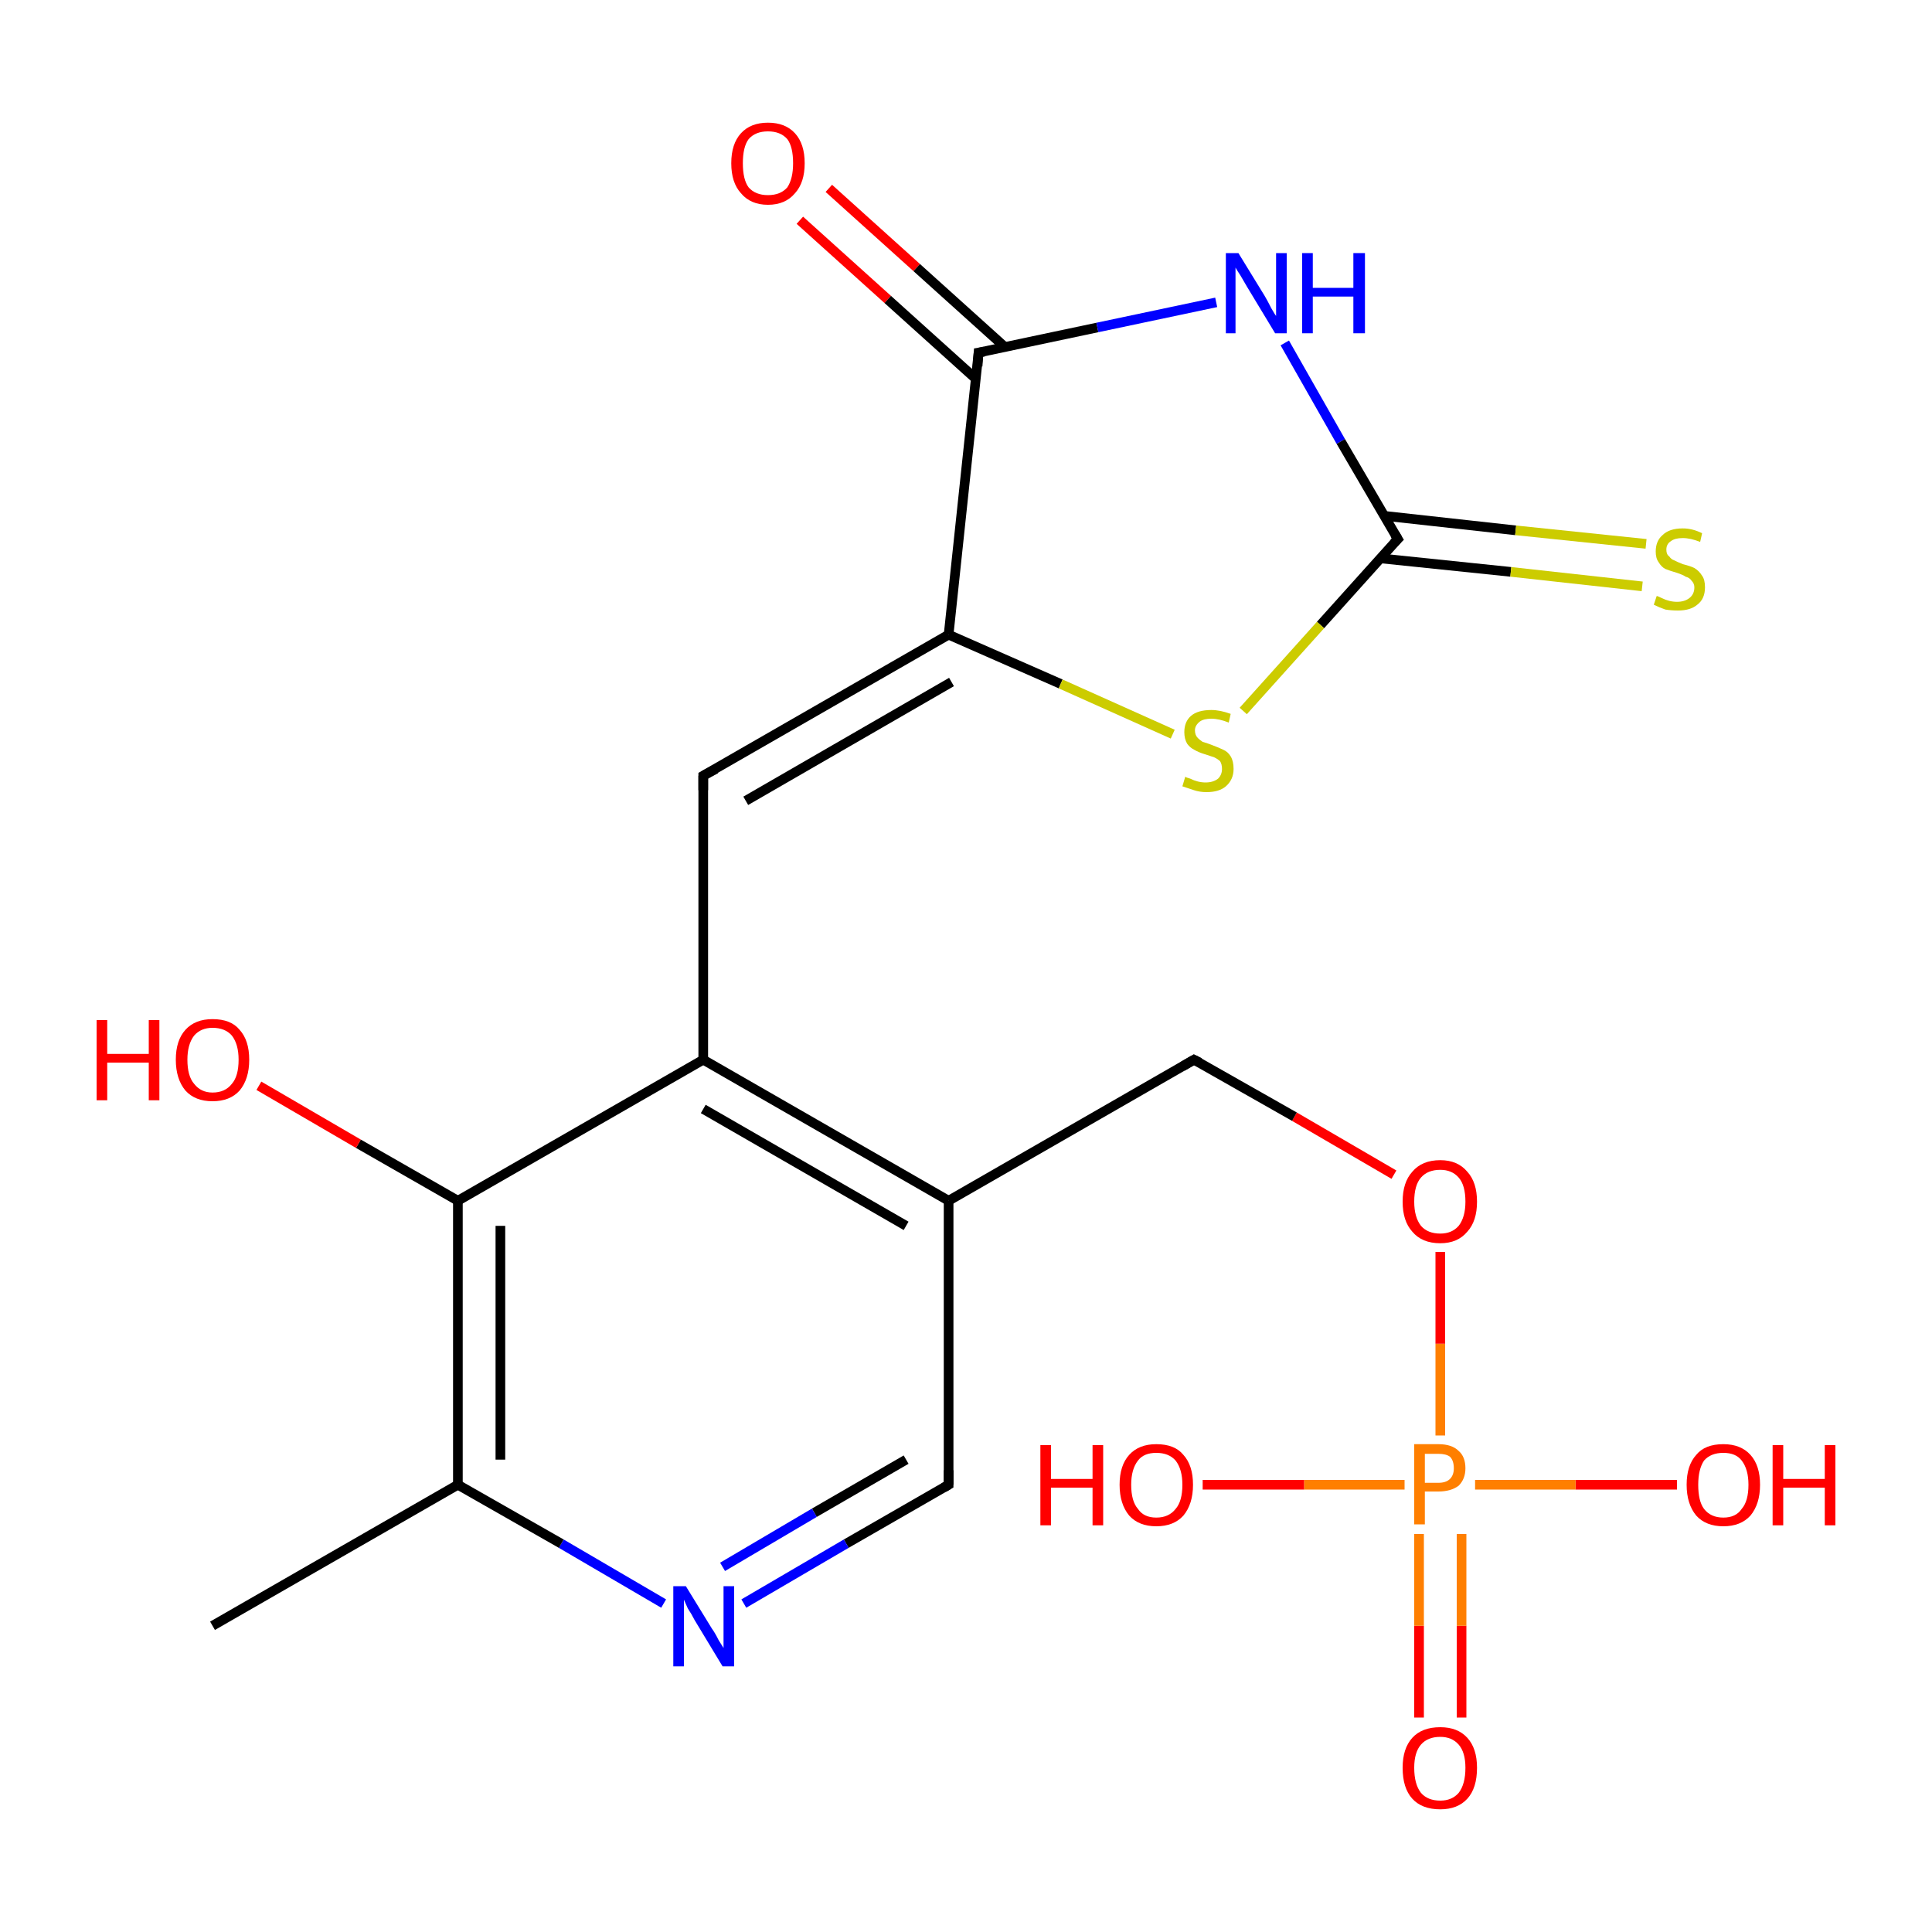 <?xml version='1.0' encoding='iso-8859-1'?>
<svg version='1.1' baseProfile='full'
              xmlns='http://www.w3.org/2000/svg'
                      xmlns:rdkit='http://www.rdkit.org/xml'
                      xmlns:xlink='http://www.w3.org/1999/xlink'
                  xml:space='preserve'
width='200px' height='200px' viewBox='0 0 200 200'>
<!-- END OF HEADER -->
<rect style='opacity:1.0;fill:#FFFFFF;stroke:none' width='200.0' height='200.0' x='0.0' y='0.0'> </rect>
<path class='bond-0 atom-20 atom-18' d='M 146.9,177.8 L 146.9,168.3' style='fill:none;fill-rule:evenodd;stroke:#FF0000;stroke-width:1.0px;stroke-linecap:butt;stroke-linejoin:miter;stroke-opacity:1' />
<path class='bond-0 atom-20 atom-18' d='M 146.9,168.3 L 146.9,158.8' style='fill:none;fill-rule:evenodd;stroke:#FF7F00;stroke-width:1.0px;stroke-linecap:butt;stroke-linejoin:miter;stroke-opacity:1' />
<path class='bond-0 atom-20 atom-18' d='M 151.3,177.8 L 151.3,168.3' style='fill:none;fill-rule:evenodd;stroke:#FF0000;stroke-width:1.0px;stroke-linecap:butt;stroke-linejoin:miter;stroke-opacity:1' />
<path class='bond-0 atom-20 atom-18' d='M 151.3,168.3 L 151.3,158.8' style='fill:none;fill-rule:evenodd;stroke:#FF7F00;stroke-width:1.0px;stroke-linecap:butt;stroke-linejoin:miter;stroke-opacity:1' />
<path class='bond-1 atom-21 atom-18' d='M 173.6,153.7 L 163.1,153.7' style='fill:none;fill-rule:evenodd;stroke:#FF0000;stroke-width:1.0px;stroke-linecap:butt;stroke-linejoin:miter;stroke-opacity:1' />
<path class='bond-1 atom-21 atom-18' d='M 163.1,153.7 L 152.7,153.7' style='fill:none;fill-rule:evenodd;stroke:#FF7F00;stroke-width:1.0px;stroke-linecap:butt;stroke-linejoin:miter;stroke-opacity:1' />
<path class='bond-2 atom-18 atom-17' d='M 149.1,148.6 L 149.1,139.1' style='fill:none;fill-rule:evenodd;stroke:#FF7F00;stroke-width:1.0px;stroke-linecap:butt;stroke-linejoin:miter;stroke-opacity:1' />
<path class='bond-2 atom-18 atom-17' d='M 149.1,139.1 L 149.1,129.6' style='fill:none;fill-rule:evenodd;stroke:#FF0000;stroke-width:1.0px;stroke-linecap:butt;stroke-linejoin:miter;stroke-opacity:1' />
<path class='bond-3 atom-18 atom-19' d='M 145.4,153.7 L 135.0,153.7' style='fill:none;fill-rule:evenodd;stroke:#FF7F00;stroke-width:1.0px;stroke-linecap:butt;stroke-linejoin:miter;stroke-opacity:1' />
<path class='bond-3 atom-18 atom-19' d='M 135.0,153.7 L 124.5,153.7' style='fill:none;fill-rule:evenodd;stroke:#FF0000;stroke-width:1.0px;stroke-linecap:butt;stroke-linejoin:miter;stroke-opacity:1' />
<path class='bond-4 atom-17 atom-16' d='M 144.3,121.6 L 134.0,115.6' style='fill:none;fill-rule:evenodd;stroke:#FF0000;stroke-width:1.0px;stroke-linecap:butt;stroke-linejoin:miter;stroke-opacity:1' />
<path class='bond-4 atom-17 atom-16' d='M 134.0,115.6 L 123.6,109.7' style='fill:none;fill-rule:evenodd;stroke:#000000;stroke-width:1.0px;stroke-linecap:butt;stroke-linejoin:miter;stroke-opacity:1' />
<path class='bond-5 atom-16 atom-3' d='M 123.6,109.7 L 98.2,124.3' style='fill:none;fill-rule:evenodd;stroke:#000000;stroke-width:1.0px;stroke-linecap:butt;stroke-linejoin:miter;stroke-opacity:1' />
<path class='bond-6 atom-7 atom-8' d='M 85.8,19.5 L 94.9,27.7' style='fill:none;fill-rule:evenodd;stroke:#FF0000;stroke-width:1.0px;stroke-linecap:butt;stroke-linejoin:miter;stroke-opacity:1' />
<path class='bond-6 atom-7 atom-8' d='M 94.9,27.7 L 104.0,35.9' style='fill:none;fill-rule:evenodd;stroke:#000000;stroke-width:1.0px;stroke-linecap:butt;stroke-linejoin:miter;stroke-opacity:1' />
<path class='bond-6 atom-7 atom-8' d='M 82.8,22.8 L 91.9,31.0' style='fill:none;fill-rule:evenodd;stroke:#FF0000;stroke-width:1.0px;stroke-linecap:butt;stroke-linejoin:miter;stroke-opacity:1' />
<path class='bond-6 atom-7 atom-8' d='M 91.9,31.0 L 101.0,39.2' style='fill:none;fill-rule:evenodd;stroke:#000000;stroke-width:1.0px;stroke-linecap:butt;stroke-linejoin:miter;stroke-opacity:1' />
<path class='bond-7 atom-3 atom-15' d='M 98.2,124.3 L 98.2,153.7' style='fill:none;fill-rule:evenodd;stroke:#000000;stroke-width:1.0px;stroke-linecap:butt;stroke-linejoin:miter;stroke-opacity:1' />
<path class='bond-8 atom-3 atom-1' d='M 98.2,124.3 L 72.8,109.7' style='fill:none;fill-rule:evenodd;stroke:#000000;stroke-width:1.0px;stroke-linecap:butt;stroke-linejoin:miter;stroke-opacity:1' />
<path class='bond-8 atom-3 atom-1' d='M 93.8,126.9 L 72.8,114.8' style='fill:none;fill-rule:evenodd;stroke:#000000;stroke-width:1.0px;stroke-linecap:butt;stroke-linejoin:miter;stroke-opacity:1' />
<path class='bond-9 atom-15 atom-0' d='M 98.2,153.7 L 87.6,159.8' style='fill:none;fill-rule:evenodd;stroke:#000000;stroke-width:1.0px;stroke-linecap:butt;stroke-linejoin:miter;stroke-opacity:1' />
<path class='bond-9 atom-15 atom-0' d='M 87.6,159.8 L 77.0,166.0' style='fill:none;fill-rule:evenodd;stroke:#0000FF;stroke-width:1.0px;stroke-linecap:butt;stroke-linejoin:miter;stroke-opacity:1' />
<path class='bond-9 atom-15 atom-0' d='M 93.8,151.1 L 84.3,156.6' style='fill:none;fill-rule:evenodd;stroke:#000000;stroke-width:1.0px;stroke-linecap:butt;stroke-linejoin:miter;stroke-opacity:1' />
<path class='bond-9 atom-15 atom-0' d='M 84.3,156.6 L 74.8,162.2' style='fill:none;fill-rule:evenodd;stroke:#0000FF;stroke-width:1.0px;stroke-linecap:butt;stroke-linejoin:miter;stroke-opacity:1' />
<path class='bond-10 atom-2 atom-1' d='M 72.8,80.3 L 72.8,109.7' style='fill:none;fill-rule:evenodd;stroke:#000000;stroke-width:1.0px;stroke-linecap:butt;stroke-linejoin:miter;stroke-opacity:1' />
<path class='bond-11 atom-2 atom-5' d='M 72.8,80.3 L 98.2,65.7' style='fill:none;fill-rule:evenodd;stroke:#000000;stroke-width:1.0px;stroke-linecap:butt;stroke-linejoin:miter;stroke-opacity:1' />
<path class='bond-11 atom-2 atom-5' d='M 77.2,82.9 L 98.5,70.6' style='fill:none;fill-rule:evenodd;stroke:#000000;stroke-width:1.0px;stroke-linecap:butt;stroke-linejoin:miter;stroke-opacity:1' />
<path class='bond-12 atom-8 atom-5' d='M 101.3,36.5 L 98.2,65.7' style='fill:none;fill-rule:evenodd;stroke:#000000;stroke-width:1.0px;stroke-linecap:butt;stroke-linejoin:miter;stroke-opacity:1' />
<path class='bond-13 atom-8 atom-9' d='M 101.3,36.5 L 113.6,33.9' style='fill:none;fill-rule:evenodd;stroke:#000000;stroke-width:1.0px;stroke-linecap:butt;stroke-linejoin:miter;stroke-opacity:1' />
<path class='bond-13 atom-8 atom-9' d='M 113.6,33.9 L 125.9,31.3' style='fill:none;fill-rule:evenodd;stroke:#0000FF;stroke-width:1.0px;stroke-linecap:butt;stroke-linejoin:miter;stroke-opacity:1' />
<path class='bond-14 atom-1 atom-12' d='M 72.8,109.7 L 47.4,124.3' style='fill:none;fill-rule:evenodd;stroke:#000000;stroke-width:1.0px;stroke-linecap:butt;stroke-linejoin:miter;stroke-opacity:1' />
<path class='bond-15 atom-5 atom-11' d='M 98.2,65.7 L 109.8,70.8' style='fill:none;fill-rule:evenodd;stroke:#000000;stroke-width:1.0px;stroke-linecap:butt;stroke-linejoin:miter;stroke-opacity:1' />
<path class='bond-15 atom-5 atom-11' d='M 109.8,70.8 L 121.4,76.0' style='fill:none;fill-rule:evenodd;stroke:#CCCC00;stroke-width:1.0px;stroke-linecap:butt;stroke-linejoin:miter;stroke-opacity:1' />
<path class='bond-16 atom-0 atom-14' d='M 68.7,166.0 L 58.1,159.8' style='fill:none;fill-rule:evenodd;stroke:#0000FF;stroke-width:1.0px;stroke-linecap:butt;stroke-linejoin:miter;stroke-opacity:1' />
<path class='bond-16 atom-0 atom-14' d='M 58.1,159.8 L 47.4,153.7' style='fill:none;fill-rule:evenodd;stroke:#000000;stroke-width:1.0px;stroke-linecap:butt;stroke-linejoin:miter;stroke-opacity:1' />
<path class='bond-17 atom-9 atom-6' d='M 133.0,35.5 L 138.8,45.7' style='fill:none;fill-rule:evenodd;stroke:#0000FF;stroke-width:1.0px;stroke-linecap:butt;stroke-linejoin:miter;stroke-opacity:1' />
<path class='bond-17 atom-9 atom-6' d='M 138.8,45.7 L 144.7,55.8' style='fill:none;fill-rule:evenodd;stroke:#000000;stroke-width:1.0px;stroke-linecap:butt;stroke-linejoin:miter;stroke-opacity:1' />
<path class='bond-18 atom-12 atom-14' d='M 47.4,124.3 L 47.4,153.7' style='fill:none;fill-rule:evenodd;stroke:#000000;stroke-width:1.0px;stroke-linecap:butt;stroke-linejoin:miter;stroke-opacity:1' />
<path class='bond-18 atom-12 atom-14' d='M 51.8,126.9 L 51.8,151.1' style='fill:none;fill-rule:evenodd;stroke:#000000;stroke-width:1.0px;stroke-linecap:butt;stroke-linejoin:miter;stroke-opacity:1' />
<path class='bond-19 atom-12 atom-13' d='M 47.4,124.3 L 37.1,118.4' style='fill:none;fill-rule:evenodd;stroke:#000000;stroke-width:1.0px;stroke-linecap:butt;stroke-linejoin:miter;stroke-opacity:1' />
<path class='bond-19 atom-12 atom-13' d='M 37.1,118.4 L 26.8,112.4' style='fill:none;fill-rule:evenodd;stroke:#FF0000;stroke-width:1.0px;stroke-linecap:butt;stroke-linejoin:miter;stroke-opacity:1' />
<path class='bond-20 atom-14 atom-4' d='M 47.4,153.7 L 22.0,168.3' style='fill:none;fill-rule:evenodd;stroke:#000000;stroke-width:1.0px;stroke-linecap:butt;stroke-linejoin:miter;stroke-opacity:1' />
<path class='bond-21 atom-6 atom-11' d='M 144.7,55.8 L 136.7,64.7' style='fill:none;fill-rule:evenodd;stroke:#000000;stroke-width:1.0px;stroke-linecap:butt;stroke-linejoin:miter;stroke-opacity:1' />
<path class='bond-21 atom-6 atom-11' d='M 136.7,64.7 L 128.7,73.6' style='fill:none;fill-rule:evenodd;stroke:#CCCC00;stroke-width:1.0px;stroke-linecap:butt;stroke-linejoin:miter;stroke-opacity:1' />
<path class='bond-22 atom-6 atom-10' d='M 142.9,57.8 L 156.4,59.2' style='fill:none;fill-rule:evenodd;stroke:#000000;stroke-width:1.0px;stroke-linecap:butt;stroke-linejoin:miter;stroke-opacity:1' />
<path class='bond-22 atom-6 atom-10' d='M 156.4,59.2 L 170.0,60.7' style='fill:none;fill-rule:evenodd;stroke:#CCCC00;stroke-width:1.0px;stroke-linecap:butt;stroke-linejoin:miter;stroke-opacity:1' />
<path class='bond-22 atom-6 atom-10' d='M 143.3,53.4 L 156.9,54.9' style='fill:none;fill-rule:evenodd;stroke:#000000;stroke-width:1.0px;stroke-linecap:butt;stroke-linejoin:miter;stroke-opacity:1' />
<path class='bond-22 atom-6 atom-10' d='M 156.9,54.9 L 170.4,56.3' style='fill:none;fill-rule:evenodd;stroke:#CCCC00;stroke-width:1.0px;stroke-linecap:butt;stroke-linejoin:miter;stroke-opacity:1' />
<path d='M 72.8,81.8 L 72.8,80.3 L 74.1,79.6' style='fill:none;stroke:#000000;stroke-width:1.0px;stroke-linecap:butt;stroke-linejoin:miter;stroke-miterlimit:10;stroke-opacity:1;' />
<path d='M 144.4,55.3 L 144.7,55.8 L 144.3,56.2' style='fill:none;stroke:#000000;stroke-width:1.0px;stroke-linecap:butt;stroke-linejoin:miter;stroke-miterlimit:10;stroke-opacity:1;' />
<path d='M 101.2,37.9 L 101.3,36.5 L 101.9,36.4' style='fill:none;stroke:#000000;stroke-width:1.0px;stroke-linecap:butt;stroke-linejoin:miter;stroke-miterlimit:10;stroke-opacity:1;' />
<path d='M 98.2,152.2 L 98.2,153.7 L 97.7,154.0' style='fill:none;stroke:#000000;stroke-width:1.0px;stroke-linecap:butt;stroke-linejoin:miter;stroke-miterlimit:10;stroke-opacity:1;' />
<path d='M 124.2,110.0 L 123.6,109.7 L 122.4,110.4' style='fill:none;stroke:#000000;stroke-width:1.0px;stroke-linecap:butt;stroke-linejoin:miter;stroke-miterlimit:10;stroke-opacity:1;' />
<path class='atom-0' d='M 71.0 164.2
L 73.7 168.6
Q 74.0 169.0, 74.4 169.8
Q 74.9 170.6, 74.9 170.6
L 74.9 164.2
L 76.0 164.2
L 76.0 172.5
L 74.8 172.5
L 71.9 167.7
Q 71.6 167.1, 71.2 166.5
Q 70.9 165.8, 70.8 165.6
L 70.8 172.5
L 69.7 172.5
L 69.7 164.2
L 71.0 164.2
' fill='#0000FF'/>
<path class='atom-7' d='M 75.7 16.9
Q 75.7 14.9, 76.7 13.8
Q 77.7 12.7, 79.5 12.7
Q 81.3 12.7, 82.3 13.8
Q 83.3 14.9, 83.3 16.9
Q 83.3 18.9, 82.3 20.0
Q 81.3 21.2, 79.5 21.2
Q 77.7 21.2, 76.7 20.0
Q 75.7 18.9, 75.7 16.9
M 79.5 20.2
Q 80.8 20.2, 81.5 19.4
Q 82.1 18.5, 82.1 16.9
Q 82.1 15.2, 81.5 14.4
Q 80.8 13.6, 79.5 13.6
Q 78.2 13.6, 77.5 14.4
Q 76.9 15.2, 76.9 16.9
Q 76.9 18.6, 77.5 19.4
Q 78.2 20.2, 79.5 20.2
' fill='#FF0000'/>
<path class='atom-9' d='M 128.2 26.2
L 130.9 30.6
Q 131.2 31.1, 131.6 31.9
Q 132.0 32.6, 132.1 32.7
L 132.1 26.2
L 133.2 26.2
L 133.2 34.5
L 132.0 34.5
L 129.1 29.7
Q 128.8 29.2, 128.4 28.5
Q 128.0 27.9, 127.9 27.7
L 127.9 34.5
L 126.9 34.5
L 126.9 26.2
L 128.2 26.2
' fill='#0000FF'/>
<path class='atom-9' d='M 134.8 26.2
L 135.9 26.2
L 135.9 29.8
L 140.1 29.8
L 140.1 26.2
L 141.3 26.2
L 141.3 34.5
L 140.1 34.5
L 140.1 30.7
L 135.9 30.7
L 135.9 34.5
L 134.8 34.5
L 134.8 26.2
' fill='#0000FF'/>
<path class='atom-10' d='M 171.5 61.7
Q 171.6 61.7, 172.0 61.9
Q 172.4 62.1, 172.8 62.2
Q 173.2 62.3, 173.6 62.3
Q 174.4 62.3, 174.9 61.9
Q 175.4 61.5, 175.4 60.8
Q 175.4 60.4, 175.1 60.1
Q 174.9 59.8, 174.5 59.7
Q 174.2 59.5, 173.6 59.3
Q 172.9 59.1, 172.4 58.9
Q 172.0 58.7, 171.7 58.2
Q 171.4 57.8, 171.4 57.1
Q 171.4 56.0, 172.1 55.4
Q 172.8 54.7, 174.2 54.7
Q 175.2 54.7, 176.2 55.2
L 176.0 56.1
Q 175.0 55.7, 174.2 55.7
Q 173.4 55.7, 173.0 56.0
Q 172.5 56.3, 172.5 56.9
Q 172.5 57.4, 172.8 57.6
Q 173.0 57.9, 173.3 58.0
Q 173.7 58.2, 174.2 58.4
Q 175.0 58.6, 175.4 58.8
Q 175.9 59.1, 176.2 59.6
Q 176.5 60.0, 176.5 60.8
Q 176.5 62.0, 175.7 62.6
Q 175.0 63.2, 173.7 63.2
Q 173.0 63.2, 172.4 63.1
Q 171.8 62.9, 171.2 62.6
L 171.5 61.7
' fill='#CCCC00'/>
<path class='atom-11' d='M 122.7 80.4
Q 122.8 80.5, 123.2 80.6
Q 123.6 80.8, 124.0 80.9
Q 124.4 81.0, 124.8 81.0
Q 125.6 81.0, 126.1 80.6
Q 126.5 80.2, 126.5 79.6
Q 126.5 79.1, 126.3 78.8
Q 126.1 78.6, 125.7 78.4
Q 125.4 78.3, 124.8 78.1
Q 124.1 77.9, 123.6 77.6
Q 123.2 77.4, 122.9 77.0
Q 122.6 76.5, 122.6 75.8
Q 122.6 74.7, 123.3 74.1
Q 124.0 73.5, 125.4 73.5
Q 126.3 73.5, 127.4 73.9
L 127.2 74.8
Q 126.2 74.4, 125.4 74.4
Q 124.6 74.4, 124.2 74.7
Q 123.7 75.1, 123.7 75.6
Q 123.7 76.1, 124.0 76.4
Q 124.2 76.6, 124.5 76.8
Q 124.9 76.9, 125.4 77.1
Q 126.2 77.4, 126.6 77.6
Q 127.1 77.8, 127.4 78.3
Q 127.7 78.8, 127.7 79.6
Q 127.7 80.7, 126.9 81.4
Q 126.2 82.0, 124.9 82.0
Q 124.2 82.0, 123.6 81.8
Q 123.0 81.6, 122.4 81.4
L 122.7 80.4
' fill='#CCCC00'/>
<path class='atom-13' d='M 10.0 105.6
L 11.1 105.6
L 11.1 109.1
L 15.4 109.1
L 15.4 105.6
L 16.5 105.6
L 16.5 113.9
L 15.4 113.9
L 15.4 110.0
L 11.1 110.0
L 11.1 113.9
L 10.0 113.9
L 10.0 105.6
' fill='#FF0000'/>
<path class='atom-13' d='M 18.2 109.7
Q 18.2 107.7, 19.2 106.6
Q 20.2 105.5, 22.0 105.5
Q 23.9 105.5, 24.8 106.6
Q 25.8 107.7, 25.8 109.7
Q 25.8 111.7, 24.8 112.9
Q 23.8 114.0, 22.0 114.0
Q 20.2 114.0, 19.2 112.9
Q 18.2 111.7, 18.2 109.7
M 22.0 113.1
Q 23.3 113.1, 24.0 112.2
Q 24.7 111.4, 24.7 109.7
Q 24.7 108.1, 24.0 107.2
Q 23.3 106.4, 22.0 106.4
Q 20.8 106.4, 20.1 107.2
Q 19.4 108.1, 19.4 109.7
Q 19.4 111.4, 20.1 112.2
Q 20.8 113.1, 22.0 113.1
' fill='#FF0000'/>
<path class='atom-17' d='M 145.2 124.4
Q 145.2 122.4, 146.2 121.3
Q 147.2 120.1, 149.1 120.1
Q 150.9 120.1, 151.9 121.3
Q 152.9 122.4, 152.9 124.4
Q 152.9 126.4, 151.9 127.5
Q 150.9 128.7, 149.1 128.7
Q 147.2 128.7, 146.2 127.5
Q 145.2 126.4, 145.2 124.4
M 149.1 127.7
Q 150.3 127.7, 151.0 126.9
Q 151.7 126.0, 151.7 124.4
Q 151.7 122.7, 151.0 121.9
Q 150.3 121.1, 149.1 121.1
Q 147.8 121.1, 147.1 121.9
Q 146.4 122.7, 146.4 124.4
Q 146.4 126.0, 147.1 126.9
Q 147.8 127.7, 149.1 127.7
' fill='#FF0000'/>
<path class='atom-18' d='M 148.9 149.5
Q 150.3 149.5, 151.0 150.2
Q 151.7 150.8, 151.7 152.0
Q 151.7 153.1, 151.0 153.8
Q 150.2 154.4, 148.9 154.4
L 147.5 154.4
L 147.5 157.8
L 146.4 157.8
L 146.4 149.5
L 148.9 149.5
M 148.9 153.5
Q 149.7 153.5, 150.1 153.1
Q 150.5 152.7, 150.5 152.0
Q 150.5 151.2, 150.1 150.8
Q 149.7 150.5, 148.9 150.5
L 147.5 150.5
L 147.5 153.5
L 148.9 153.5
' fill='#FF7F00'/>
<path class='atom-19' d='M 107.7 149.6
L 108.8 149.6
L 108.8 153.1
L 113.1 153.1
L 113.1 149.6
L 114.2 149.6
L 114.2 157.9
L 113.1 157.9
L 113.1 154.0
L 108.8 154.0
L 108.8 157.9
L 107.7 157.9
L 107.7 149.6
' fill='#FF0000'/>
<path class='atom-19' d='M 115.9 153.7
Q 115.9 151.7, 116.9 150.6
Q 117.9 149.5, 119.7 149.5
Q 121.6 149.5, 122.5 150.6
Q 123.5 151.7, 123.5 153.7
Q 123.5 155.7, 122.5 156.9
Q 121.5 158.0, 119.7 158.0
Q 117.9 158.0, 116.9 156.9
Q 115.9 155.7, 115.9 153.7
M 119.7 157.1
Q 121.0 157.1, 121.7 156.2
Q 122.4 155.4, 122.4 153.7
Q 122.4 152.1, 121.7 151.2
Q 121.0 150.4, 119.7 150.4
Q 118.4 150.4, 117.8 151.2
Q 117.1 152.1, 117.1 153.7
Q 117.1 155.4, 117.8 156.2
Q 118.4 157.1, 119.7 157.1
' fill='#FF0000'/>
<path class='atom-20' d='M 145.2 183.0
Q 145.2 181.0, 146.2 179.9
Q 147.2 178.8, 149.1 178.8
Q 150.9 178.8, 151.9 179.9
Q 152.9 181.0, 152.9 183.0
Q 152.9 185.1, 151.9 186.2
Q 150.9 187.3, 149.1 187.3
Q 147.2 187.3, 146.2 186.2
Q 145.2 185.1, 145.2 183.0
M 149.1 186.4
Q 150.3 186.4, 151.0 185.6
Q 151.7 184.7, 151.7 183.0
Q 151.7 181.4, 151.0 180.6
Q 150.3 179.8, 149.1 179.8
Q 147.8 179.8, 147.1 180.6
Q 146.4 181.4, 146.4 183.0
Q 146.4 184.7, 147.1 185.6
Q 147.8 186.4, 149.1 186.4
' fill='#FF0000'/>
<path class='atom-21' d='M 174.6 153.7
Q 174.6 151.7, 175.6 150.6
Q 176.5 149.5, 178.4 149.5
Q 180.2 149.5, 181.2 150.6
Q 182.2 151.7, 182.2 153.7
Q 182.2 155.7, 181.2 156.9
Q 180.2 158.0, 178.4 158.0
Q 176.6 158.0, 175.6 156.9
Q 174.6 155.7, 174.6 153.7
M 178.4 157.1
Q 179.7 157.1, 180.3 156.2
Q 181.0 155.4, 181.0 153.7
Q 181.0 152.1, 180.3 151.2
Q 179.7 150.4, 178.4 150.4
Q 177.1 150.4, 176.4 151.2
Q 175.8 152.1, 175.8 153.7
Q 175.8 155.4, 176.4 156.2
Q 177.1 157.1, 178.4 157.1
' fill='#FF0000'/>
<path class='atom-21' d='M 183.5 149.6
L 184.6 149.6
L 184.6 153.1
L 188.9 153.1
L 188.9 149.6
L 190.0 149.6
L 190.0 157.9
L 188.9 157.9
L 188.9 154.0
L 184.6 154.0
L 184.6 157.9
L 183.5 157.9
L 183.5 149.6
' fill='#FF0000'/>
</svg>
